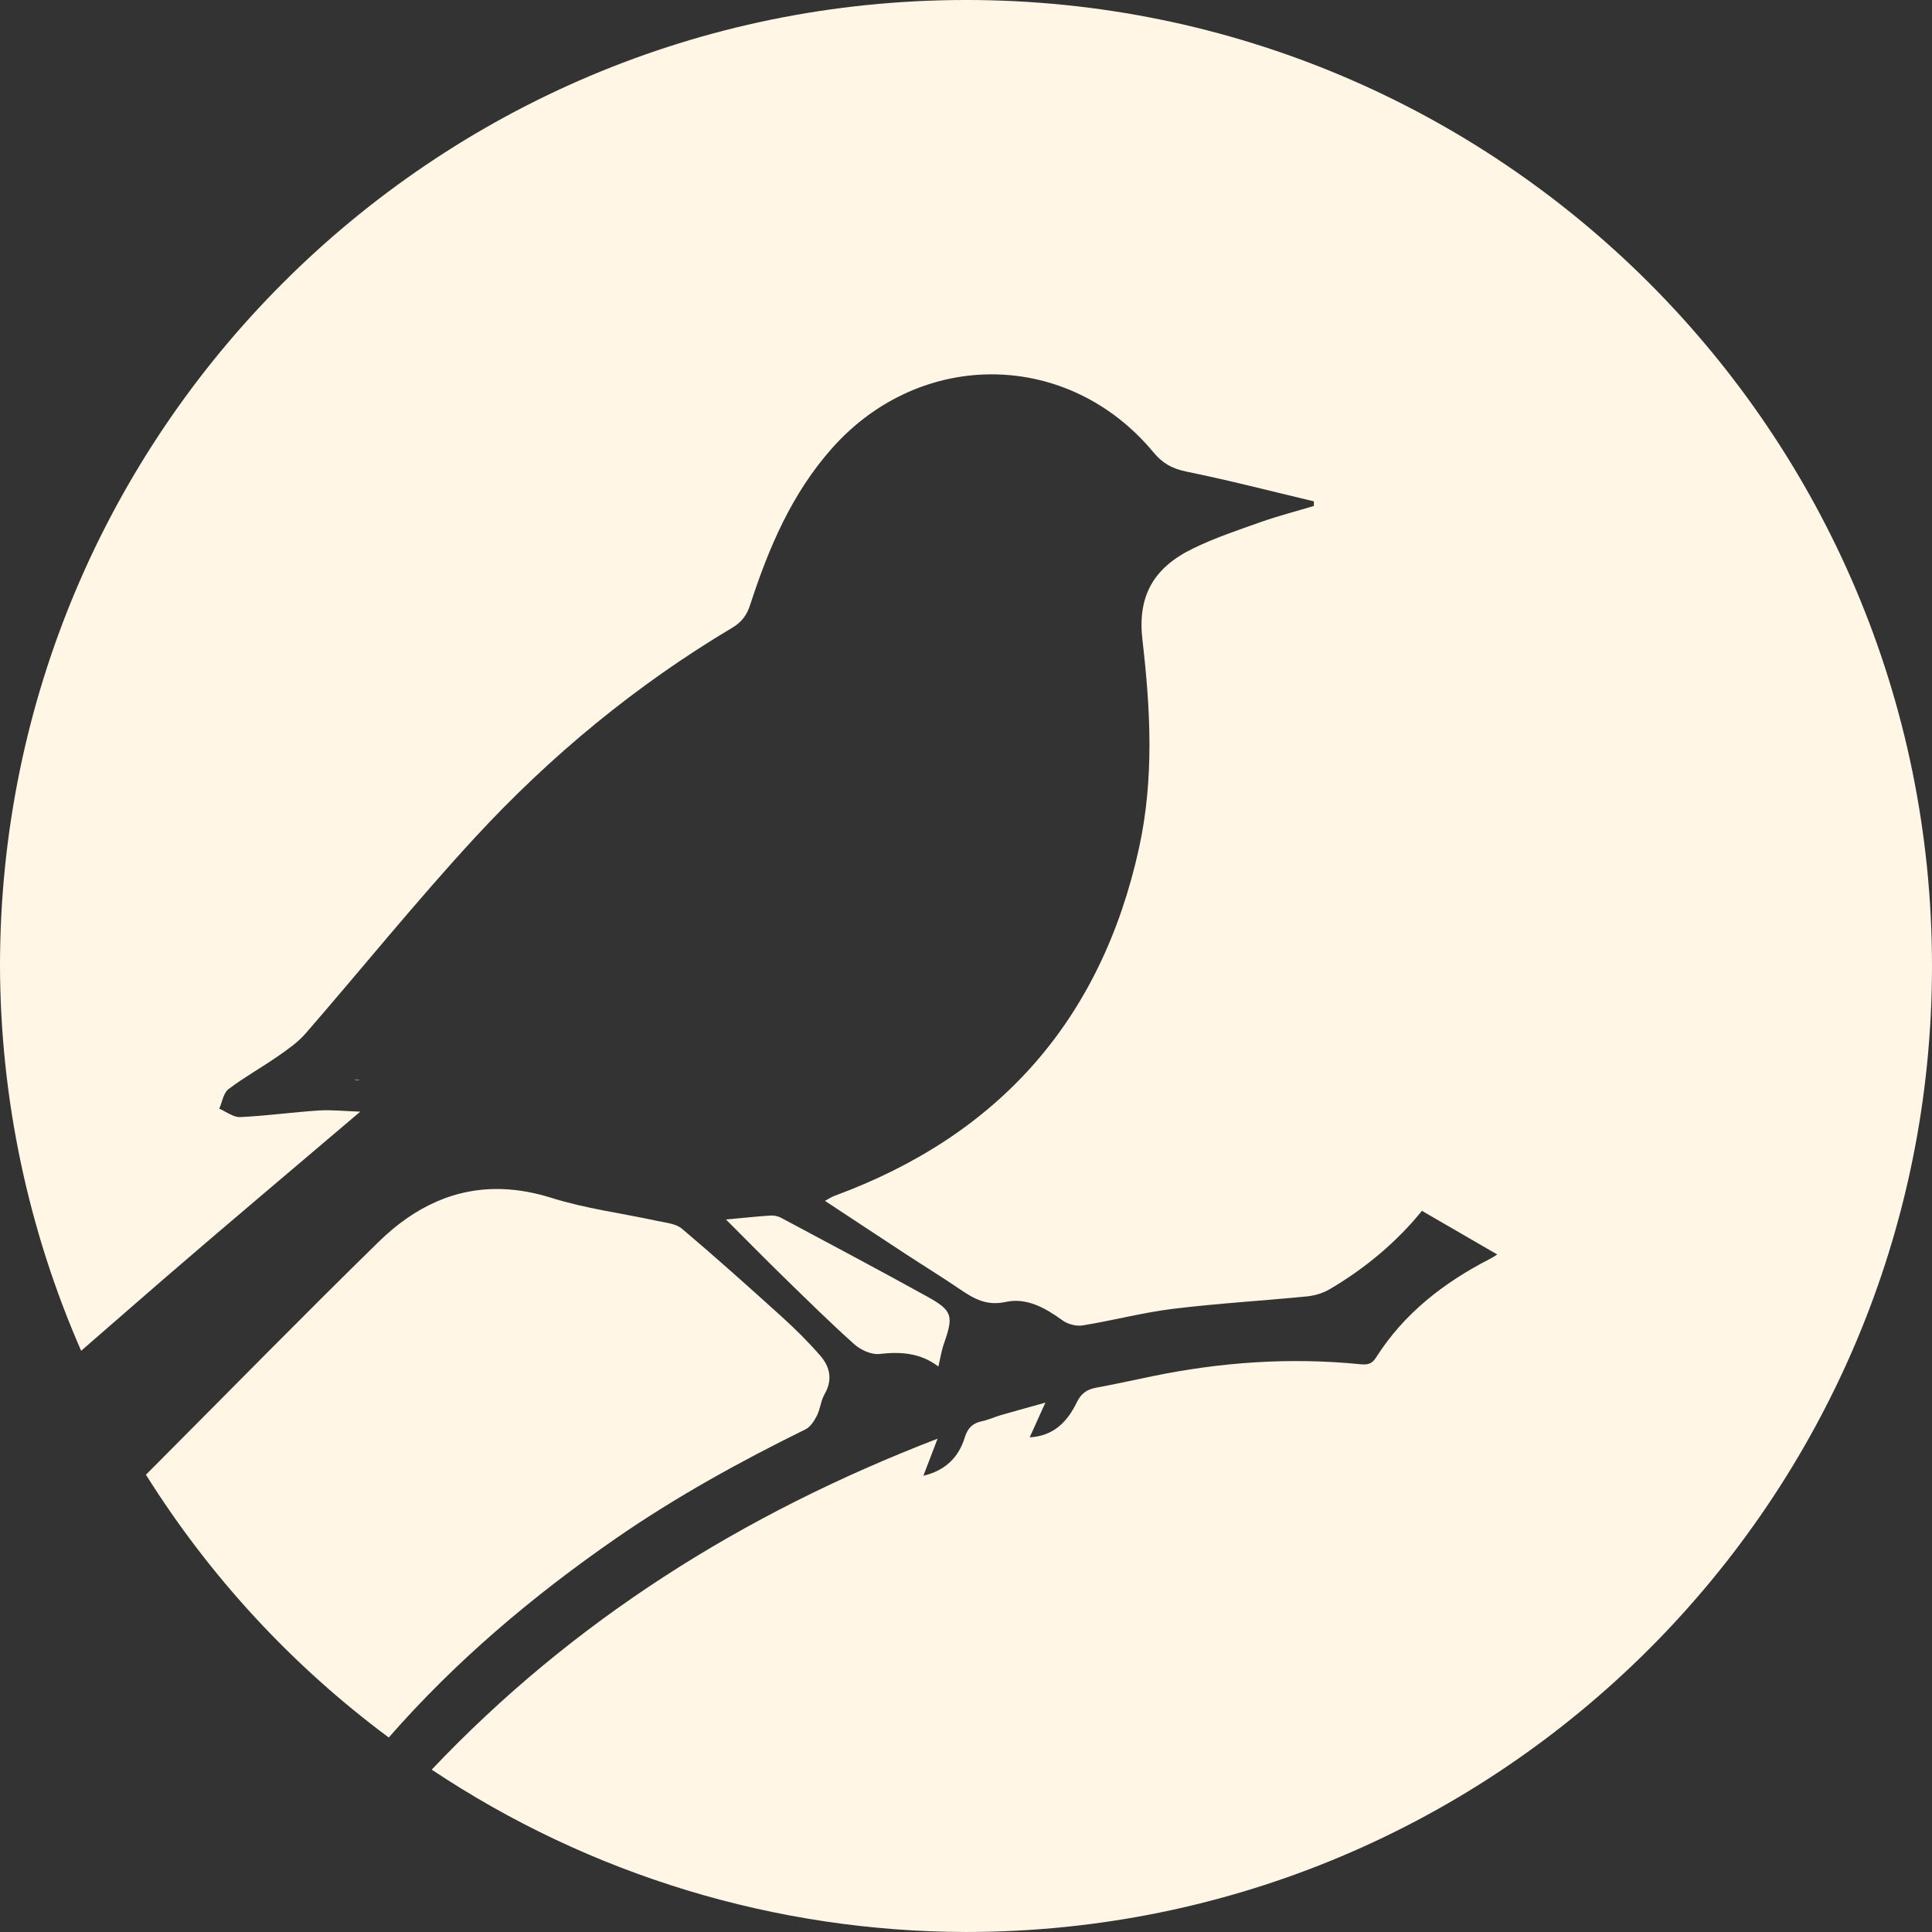 <?xml version="1.0" encoding="UTF-8" standalone="no"?>
<svg
   width="304"
   height="304"
   version="1.1"
   id="svg1"
   sodipodi:docname="logo.svg"
   inkscape:version="1.4 (e7c3feb1, 2024-10-09)"
   xmlns:inkscape="http://www.inkscape.org/namespaces/inkscape"
   xmlns:sodipodi="http://sodipodi.sourceforge.net/DTD/sodipodi-0.dtd"
   xmlns="http://www.w3.org/2000/svg"
   xmlns:svg="http://www.w3.org/2000/svg">
  <rect width="100%" height="100%" fill="#333333" stroke="none"/>
  <sodipodi:namedview
     id="namedview1"
     pagecolor="#ffffff"
     bordercolor="#000000"
     borderopacity="0.25"
     inkscape:showpageshadow="2"
     inkscape:pageopacity="0.0"
     inkscape:pagecheckerboard="0"
     inkscape:deskcolor="#d1d1d1"
     inkscape:zoom="0.53140514"
     inkscape:cx="95.971974"
     inkscape:cy="15.995329"
     inkscape:window-width="1680"
     inkscape:window-height="846"
     inkscape:window-x="0"
     inkscape:window-y="39"
     inkscape:window-maximized="0"
     inkscape:current-layer="g1" />
  <defs
     id="defs1" />
  <g
     class="layer"
     id="g1"
     transform="translate(-23.823,-13.664)">
    <title
       id="title1">Layer 1</title>
    <g
       id="svg_6">
      <ellipse
         style="display:none;opacity:1;fill:#ffffff;stroke-width:0.983"
         id="path1"
         cx="174.486"
         cy="165.677"
         rx="150.769"
         ry="150.769" />
      <path
         id="svg_2"
         d="m 175.823,13.664 c -83.947,-2e-6 -152,68.053 -152,152 0.06,20.844 4.405,41.452 12.768,60.545 4.317,-3.738 8.611,-7.506 12.932,-11.24 10.106,-8.737 20.345,-17.326 30.984,-26.383 -2.448,-0.087 -4.487,-0.312 -6.504,-0.188 -4.133,0.268 -8.248,0.844 -12.377,1.041 -1.08,0.049 -2.205,-0.852 -3.303,-1.324 0.467,-1.047 0.648,-2.46 1.455,-3.076 2.498,-1.895 5.259,-3.423 7.846,-5.227 1.52,-1.053 3.087,-2.16 4.287,-3.535 8.885,-10.232 17.397,-20.792 26.578,-30.75 11.911,-12.929 25.412,-24.066 40.563,-33.094 1.438,-0.855 2.272,-1.944 2.797,-3.559 2.914,-8.983 6.557,-17.581 12.969,-24.766 13.982,-15.649 37.164,-15.369 50.529,0.76 1.422,1.718 2.954,2.551 5.154,3.002 6.733,1.372 13.378,3.094 20.061,4.682 0.002,0.241 -0.006,0.484 -0.004,0.725 -2.785,0.837 -5.61,1.566 -8.344,2.529 -3.589,1.272 -7.234,2.489 -10.656,4.158 -6.289,3.046 -8.769,7.551 -7.973,14.387 1.274,10.96 1.85,21.863 -0.537,32.756 -5.95,27.045 -22.022,45.204 -47.951,54.736 -0.418,0.149 -0.787,0.414 -1.467,0.777 4.37,2.874 8.551,5.645 12.738,8.385 2.83,1.85 5.713,3.624 8.508,5.527 2.185,1.487 4.191,2.649 7.193,1.992 3.288,-0.723 6.229,0.937 8.939,2.898 0.829,0.607 2.167,0.957 3.166,0.795 4.75,-0.766 9.425,-2.019 14.191,-2.605 7.011,-0.862 14.083,-1.267 21.119,-1.961 1.214,-0.121 2.495,-0.501 3.543,-1.119 5.69,-3.332 10.657,-7.542 14.535,-12.346 4.04,2.342 7.996,4.632 11.855,6.869 -0.047,0.034 -0.625,0.419 -1.238,0.736 -7.192,3.711 -13.428,8.539 -17.816,15.447 -0.668,1.045 -1.304,1.215 -2.531,1.086 -11.006,-1.102 -21.931,-0.333 -32.752,1.902 -2.937,0.61 -5.869,1.259 -8.822,1.801 -1.431,0.272 -2.319,0.904 -2.996,2.281 -1.453,2.995 -3.581,5.309 -7.418,5.52 l 1.236,-2.734 1.236,-2.732 -0.019,0.012 c -2.761,0.775 -4.867,1.348 -6.961,1.951 -1.007,0.293 -1.969,0.753 -2.994,0.967 -1.478,0.306 -2.26,1.081 -2.717,2.568 -0.959,3.13 -3.061,5.19 -6.51,6.018 0.73,-1.894 1.37,-3.579 2.238,-5.838 -30.773,11.845 -57.404,28.654 -79.602,52.076 24.897,16.606 54.143,25.493 84.07,25.547 83.947,0 152,-68.053 152,-152 0,-83.947 -68.053,-152 -152,-152 z M 79.549,183.492 c 0.325,0.151 0.627,0.164 0.926,0.137 z m 23.385,17.279 c -7.357,-0.273 -13.81,2.702 -19.52,8.285 -11.66,11.4 -23.074,23.058 -34.59,34.605 -0.68,0.682 -1.359,1.363 -2.039,2.045 10.051,16.044 23.01,30.069 38.211,41.354 10.498,-12.015 22.622,-22.25 35.773,-31.354 9.463,-6.54 19.502,-12.069 29.803,-17.139 0.778,-0.383 1.384,-1.35 1.801,-2.172 0.526,-1.052 0.608,-2.345 1.197,-3.363 1.301,-2.238 0.854,-4.286 -0.662,-6.035 -1.864,-2.149 -3.896,-4.172 -6.01,-6.088 -5.19,-4.697 -10.408,-9.371 -15.752,-13.893 -0.969,-0.825 -2.588,-0.957 -3.93,-1.246 -5.543,-1.21 -11.232,-1.925 -16.619,-3.621 -2.66,-0.836 -5.212,-1.288 -7.664,-1.379 z m 42.141,4.158 c -2.137,0.135 -4.263,0.371 -7.021,0.623 3.271,3.266 5.984,6.03 8.764,8.748 3.77,3.672 7.512,7.375 11.428,10.883 1.005,0.892 2.685,1.673 3.947,1.527 3.34,-0.376 6.418,-0.195 9.287,1.973 v -0.01 c 0.311,-1.324 0.492,-2.517 0.883,-3.627 1.52,-4.347 1.344,-5.163 -2.664,-7.377 -7.605,-4.205 -15.276,-8.273 -22.941,-12.371 -0.496,-0.266 -1.133,-0.409 -1.682,-0.369 z"
         style="fill:#fff6e6;fill-opacity:1" />
      <g
         id="svg_5"
         transform="translate(12.823,3.664)"
         style="fill:#808080" />
    </g>
  </g>
</svg>
